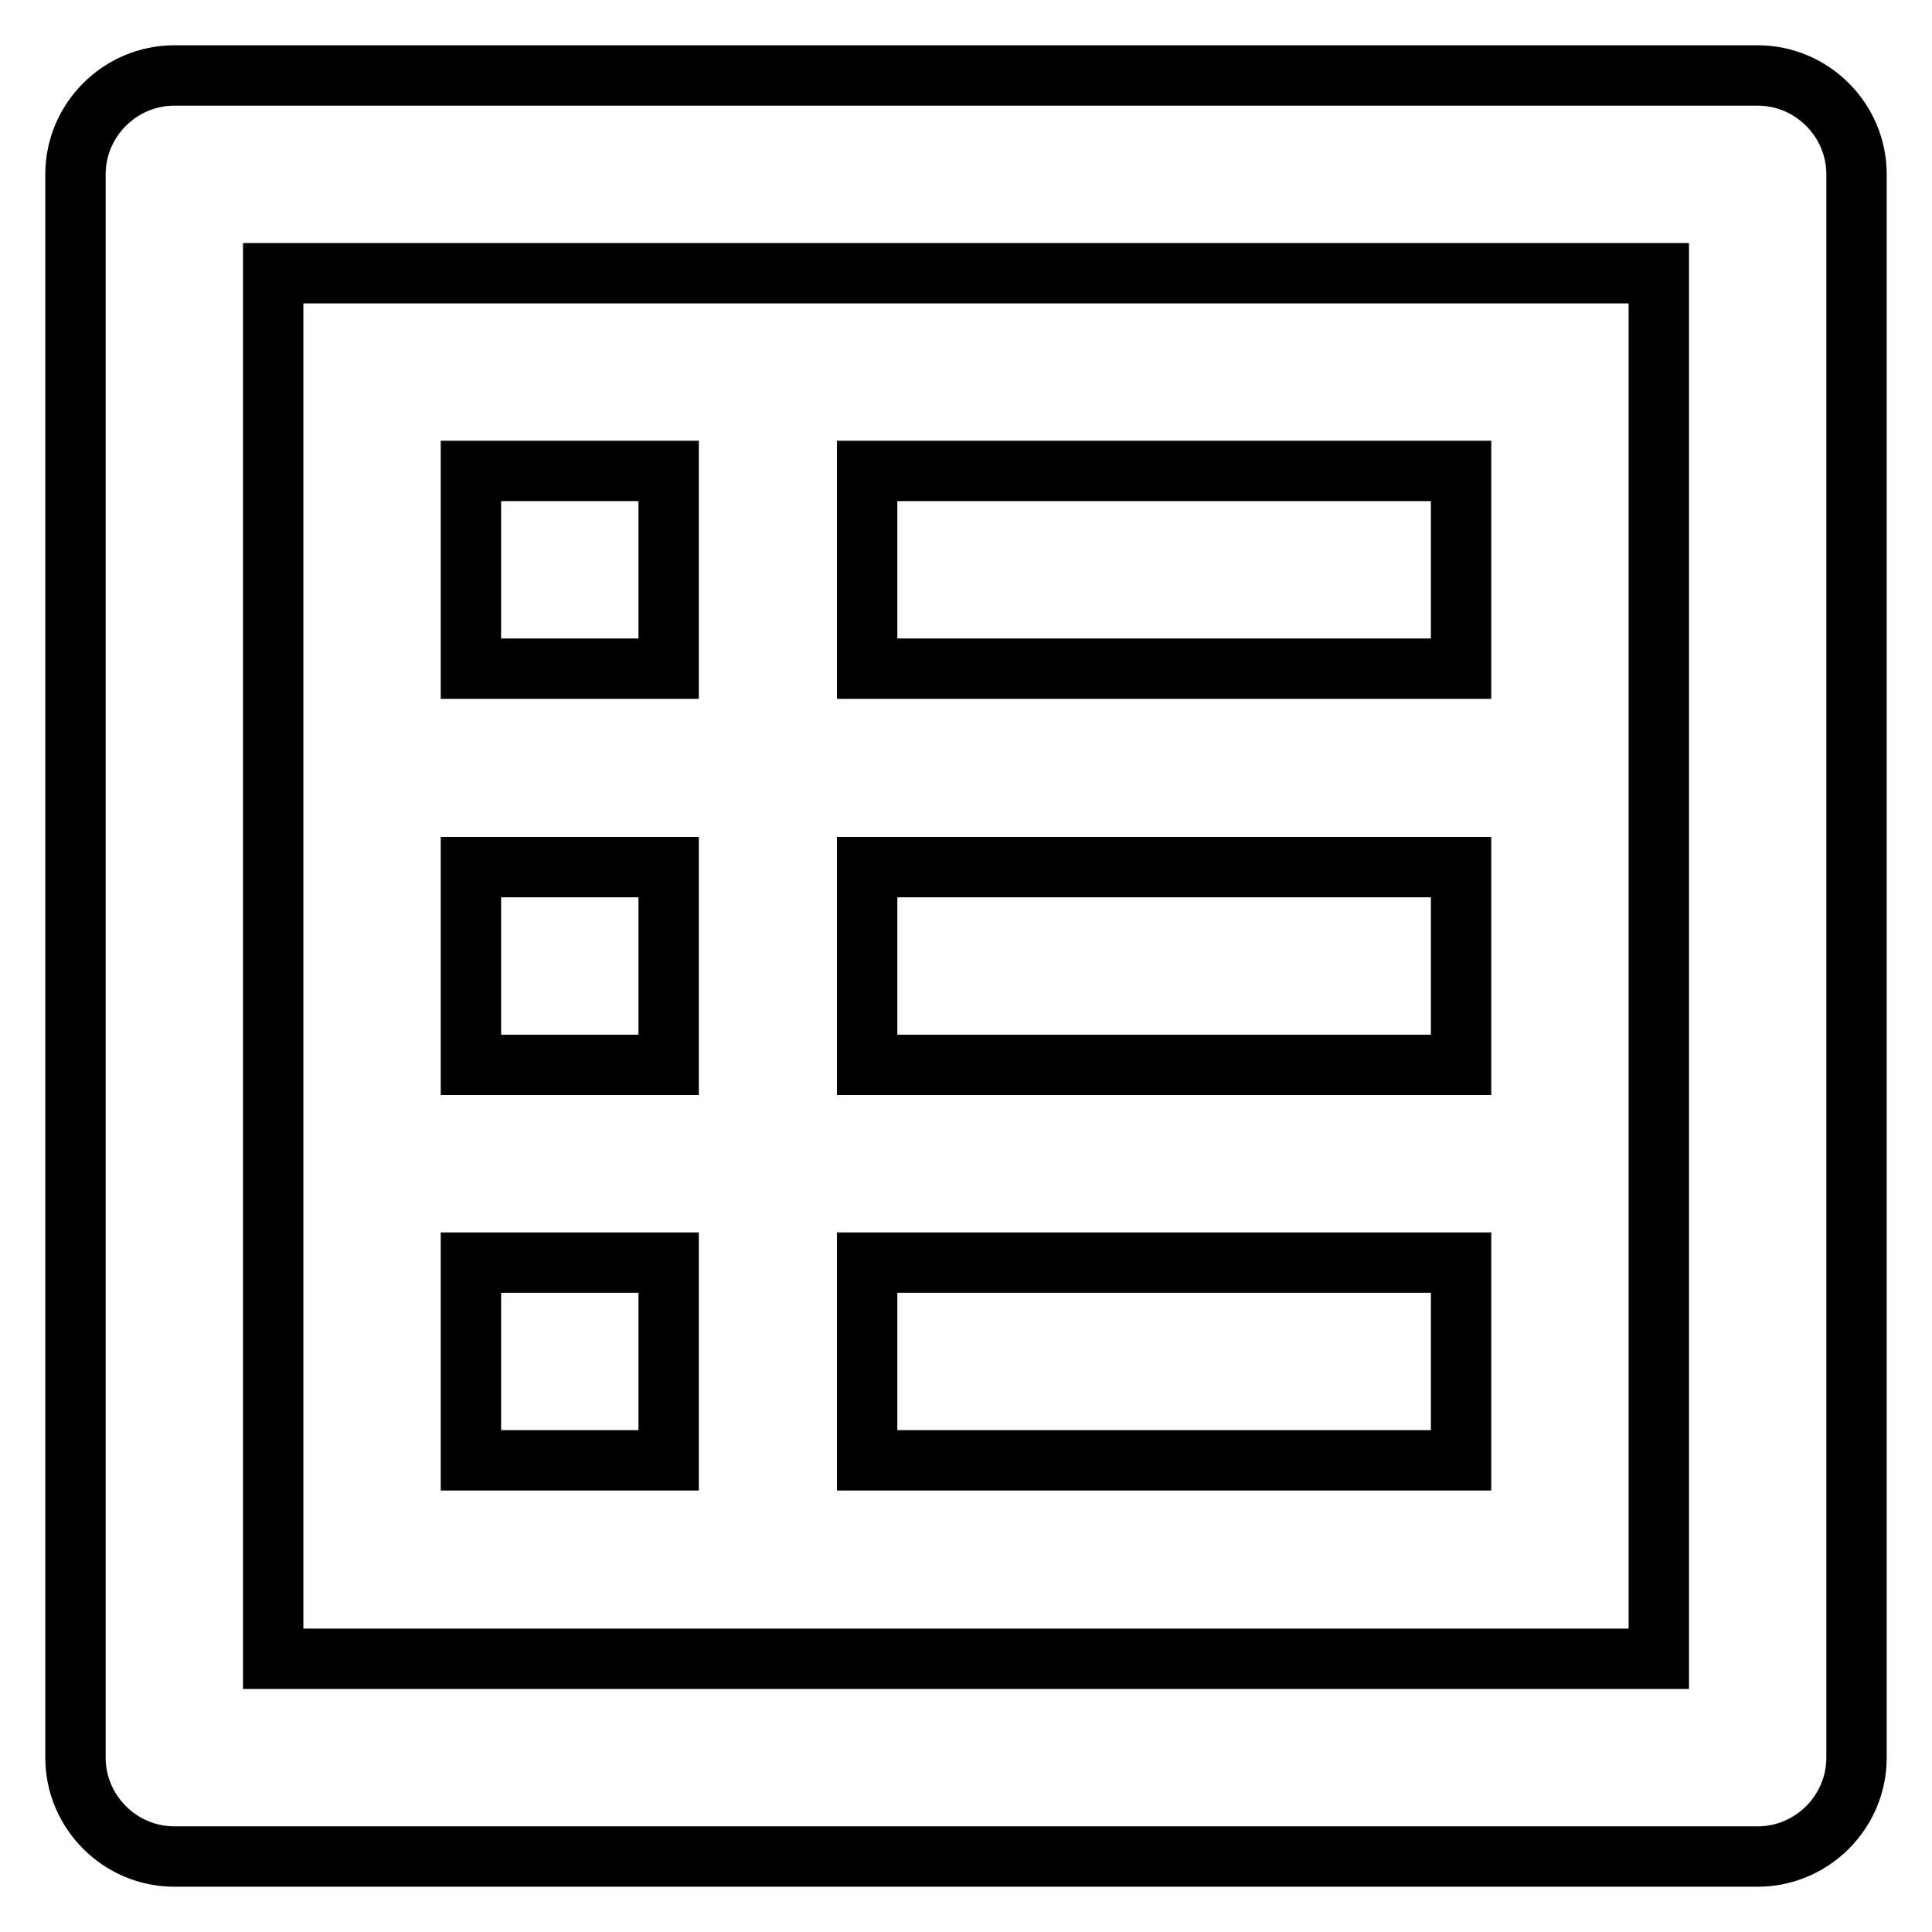<?xml version="1.0" encoding="utf-8"?>
<!-- Svg Vector Icons : http://www.onlinewebfonts.com/icon -->
<!DOCTYPE svg PUBLIC "-//W3C//DTD SVG 1.1//EN" "http://www.w3.org/Graphics/SVG/1.1/DTD/svg11.dtd">
<svg version="1.1" xmlns="http://www.w3.org/2000/svg" xmlns:xlink="http://www.w3.org/1999/xlink" x="0px" y="0px" viewBox="0 0 256 256" enable-background="new 0 0 256 256" xml:space="preserve">
<g> <path stroke-width="8" fill-opacity="0" stroke="#000000"  d="M246,232.9V23.1c0-7.2-5.9-13.1-13.1-13.1l0,0H23.1C15.9,10,10,15.9,10,23.1l0,0v209.8 c0,7.2,5.9,13.1,13.1,13.1l0,0h209.8C240.1,246,246,240.1,246,232.9L246,232.9L246,232.9z M219.8,219.8H36.2V36.2h183.6V219.8 L219.8,219.8z"/> <path stroke-width="8" fill-opacity="0" stroke="#000000"  d="M62.4,62.4h26.2v26.2H62.4V62.4z M114.9,62.4h78.7v26.2h-78.7V62.4z M62.4,114.9h26.2v26.2H62.4V114.9z  M114.9,114.9h78.7v26.2h-78.7V114.9z M62.4,167.3h26.2v26.2H62.4V167.3z M114.9,167.3h78.7v26.2h-78.7V167.3z"/></g>
</svg>
